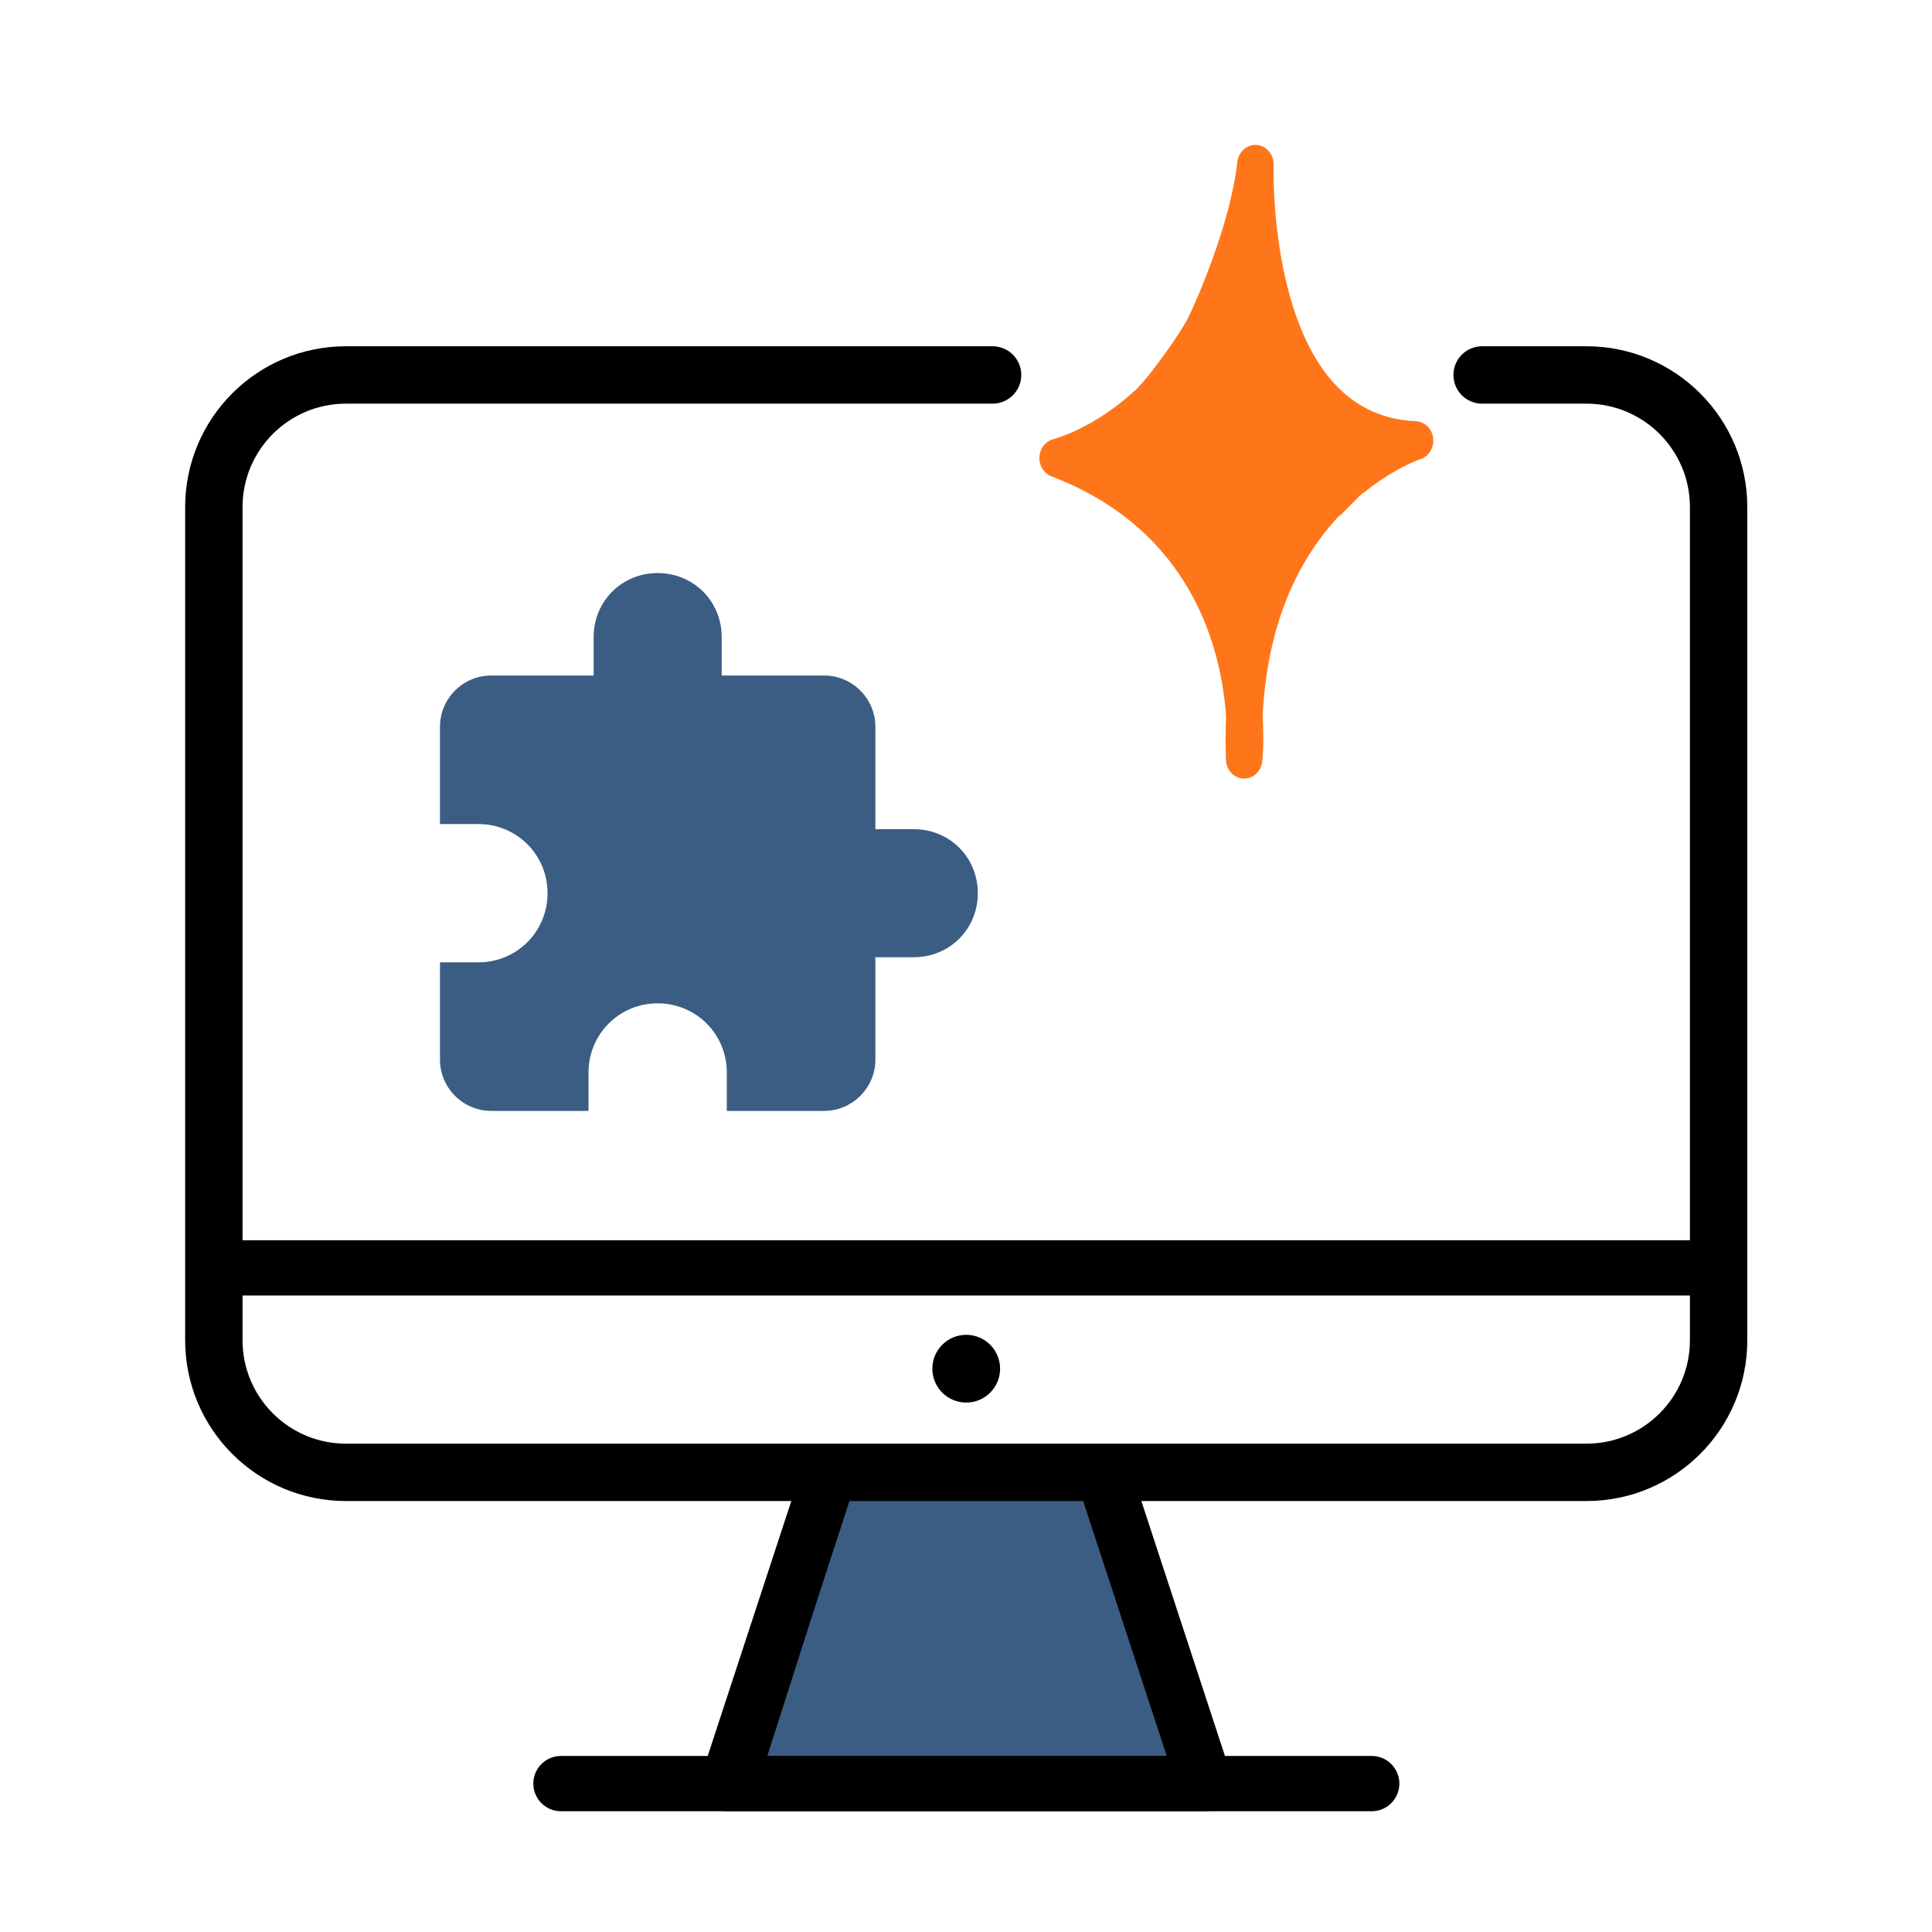 <svg width="120" height="120" viewBox="0 0 120 120" fill="none" xmlns="http://www.w3.org/2000/svg">
<path d="M52.4 92.59H68.114L73.554 109.61H46.96L52.4 92.59Z" fill="#3B5D83"/>
<path d="M52.4 92.59H68.114L73.554 109.61H46.96L52.4 92.59Z" stroke="black"/>
<path d="M74.843 111.999H74.839H45.202C44.811 111.999 44.445 111.812 44.216 111.496C43.986 111.18 43.923 110.773 44.045 110.402L50.396 91.035C50.559 90.534 51.026 90.197 51.552 90.197H68.488C69.014 90.197 69.481 90.534 69.645 91.035L75.965 110.308C76.026 110.454 76.06 110.614 76.06 110.782C76.06 111.454 75.515 111.999 74.843 111.999ZM46.882 109.564H73.158L67.606 92.631H52.434L46.882 109.564Z" fill="black"/>
<path d="M74.843 111.999H74.839H45.202C44.811 111.999 44.445 111.812 44.216 111.496C43.986 111.18 43.923 110.773 44.045 110.402L50.396 91.035C50.559 90.534 51.026 90.197 51.552 90.197H68.488C69.014 90.197 69.481 90.534 69.645 91.035L75.965 110.308C76.026 110.454 76.06 110.614 76.06 110.782C76.06 111.454 75.515 111.999 74.843 111.999ZM46.882 109.564H73.158L67.606 92.631H52.434L46.882 109.564Z" stroke="black"/>
<path d="M85.2 112H34.843C34.171 112 33.626 111.455 33.626 110.783C33.626 110.11 34.171 109.565 34.843 109.565H85.2C85.872 109.565 86.417 110.11 86.417 110.783C86.417 111.455 85.872 112 85.2 112Z" fill="black"/>
<path d="M85.2 112H34.843C34.171 112 33.626 111.455 33.626 110.783C33.626 110.11 34.171 109.565 34.843 109.565H85.2C85.872 109.565 86.417 110.11 86.417 110.783C86.417 111.455 85.872 112 85.2 112Z" stroke="black"/>
<path d="M60.014 86.616C60.9 86.616 61.618 85.898 61.618 85.012C61.618 84.126 60.9 83.408 60.014 83.408C59.128 83.408 58.41 84.126 58.41 85.012C58.41 85.898 59.128 86.616 60.014 86.616Z" fill="black"/>
<path d="M60.014 86.616C60.9 86.616 61.618 85.898 61.618 85.012C61.618 84.126 60.9 83.408 60.014 83.408C59.128 83.408 58.41 84.126 58.41 85.012C58.41 85.898 59.128 86.616 60.014 86.616Z" stroke="black"/>
<path d="M105.057 79.968H15.21C14.265 79.968 13.499 79.422 13.499 78.75C13.499 78.078 14.265 77.533 15.21 77.533H105.057C106.002 77.533 106.769 78.078 106.769 78.75C106.769 79.422 106.002 79.968 105.057 79.968Z" fill="black"/>
<path d="M105.057 79.968H15.21C14.265 79.968 13.499 79.422 13.499 78.75C13.499 78.078 14.265 77.533 15.21 77.533H105.057C106.002 77.533 106.769 78.078 106.769 78.75C106.769 79.422 106.002 79.968 105.057 79.968Z" stroke="black"/>
<path d="M21.489 24.572C17.665 24.572 14.565 27.672 14.565 31.497V83.243C14.565 87.067 17.665 90.168 21.489 90.168H98.539C102.363 90.168 105.464 87.067 105.464 83.243V31.497C105.464 27.672 102.363 24.572 98.539 24.572H92.058C91.349 24.572 90.775 23.998 90.775 23.289C90.775 22.581 91.349 22.007 92.058 22.007H98.539C103.78 22.007 108.028 26.256 108.028 31.497V83.243C108.028 88.484 103.78 92.732 98.539 92.732H21.489C16.249 92.732 12 88.484 12 83.243V31.497C12 26.256 16.249 22.007 21.489 22.007H61.651C62.359 22.007 62.934 22.581 62.934 23.289C62.934 23.998 62.359 24.572 61.651 24.572H21.489Z" fill="black"/>
<path d="M21.489 24.572C17.665 24.572 14.565 27.672 14.565 31.497V83.243C14.565 87.067 17.665 90.168 21.489 90.168H98.539C102.363 90.168 105.464 87.067 105.464 83.243V31.497C105.464 27.672 102.363 24.572 98.539 24.572H92.058C91.349 24.572 90.775 23.998 90.775 23.289C90.775 22.581 91.349 22.007 92.058 22.007H98.539C103.78 22.007 108.028 26.256 108.028 31.497V83.243C108.028 88.484 103.78 92.732 98.539 92.732H21.489C16.249 92.732 12 88.484 12 83.243V31.497C12 26.256 16.249 22.007 21.489 22.007H61.651C62.359 22.007 62.934 22.581 62.934 23.289C62.934 23.998 62.359 24.572 61.651 24.572H21.489Z" stroke="black"/>
<path fill-rule="evenodd" clip-rule="evenodd" d="M84.721 30.59C86.606 29.066 88.201 28.528 88.218 28.523C88.748 28.353 89.085 27.799 89.016 27.214C88.946 26.628 88.489 26.182 87.937 26.159C84.139 26.002 81.502 23.369 80.101 18.333C78.99 14.344 79.106 10.315 79.108 10.252C79.13 9.605 78.669 9.054 78.064 9.004C77.459 8.952 76.924 9.422 76.853 10.064C76.42 13.95 74.278 18.773 73.793 19.75C73.306 20.727 71.343 23.472 70.535 24.219C67.921 26.637 65.463 27.267 65.442 27.273C64.951 27.391 64.591 27.841 64.561 28.378C64.53 28.915 64.835 29.407 65.31 29.588C74.067 32.933 75.868 40.343 76.155 44.512C76.116 45.382 76.114 46.284 76.146 47.197C76.169 47.827 76.642 48.333 77.232 48.358C77.248 48.359 77.263 48.359 77.279 48.359C77.849 48.359 78.333 47.904 78.402 47.295C78.408 47.248 78.527 46.153 78.424 44.487C78.677 39.329 80.271 35.151 83.158 32.056C83.19 32.157 84.662 30.497 84.721 30.59Z" fill="#FF761A"/>
<path d="M56.757 51.502H54.371V45.138C54.371 43.389 52.939 41.957 51.189 41.957H44.826V39.571C44.826 37.343 43.076 35.594 40.849 35.594C38.622 35.594 36.872 37.343 36.872 39.571V41.957H30.509C28.759 41.957 27.328 43.389 27.328 45.138V51.183H29.714C32.1 51.183 34.009 53.092 34.009 55.478C34.009 57.865 32.1 59.773 29.714 59.773H27.328V65.818C27.328 67.568 28.759 69 30.509 69H36.554V66.614C36.554 64.228 38.463 62.319 40.849 62.319C43.235 62.319 45.144 64.228 45.144 66.614V69H51.189C52.939 69 54.371 67.568 54.371 65.818V59.455H56.757C58.984 59.455 60.734 57.706 60.734 55.478C60.734 53.251 58.984 51.502 56.757 51.502Z" fill="#3B5D83"/>
</svg>
